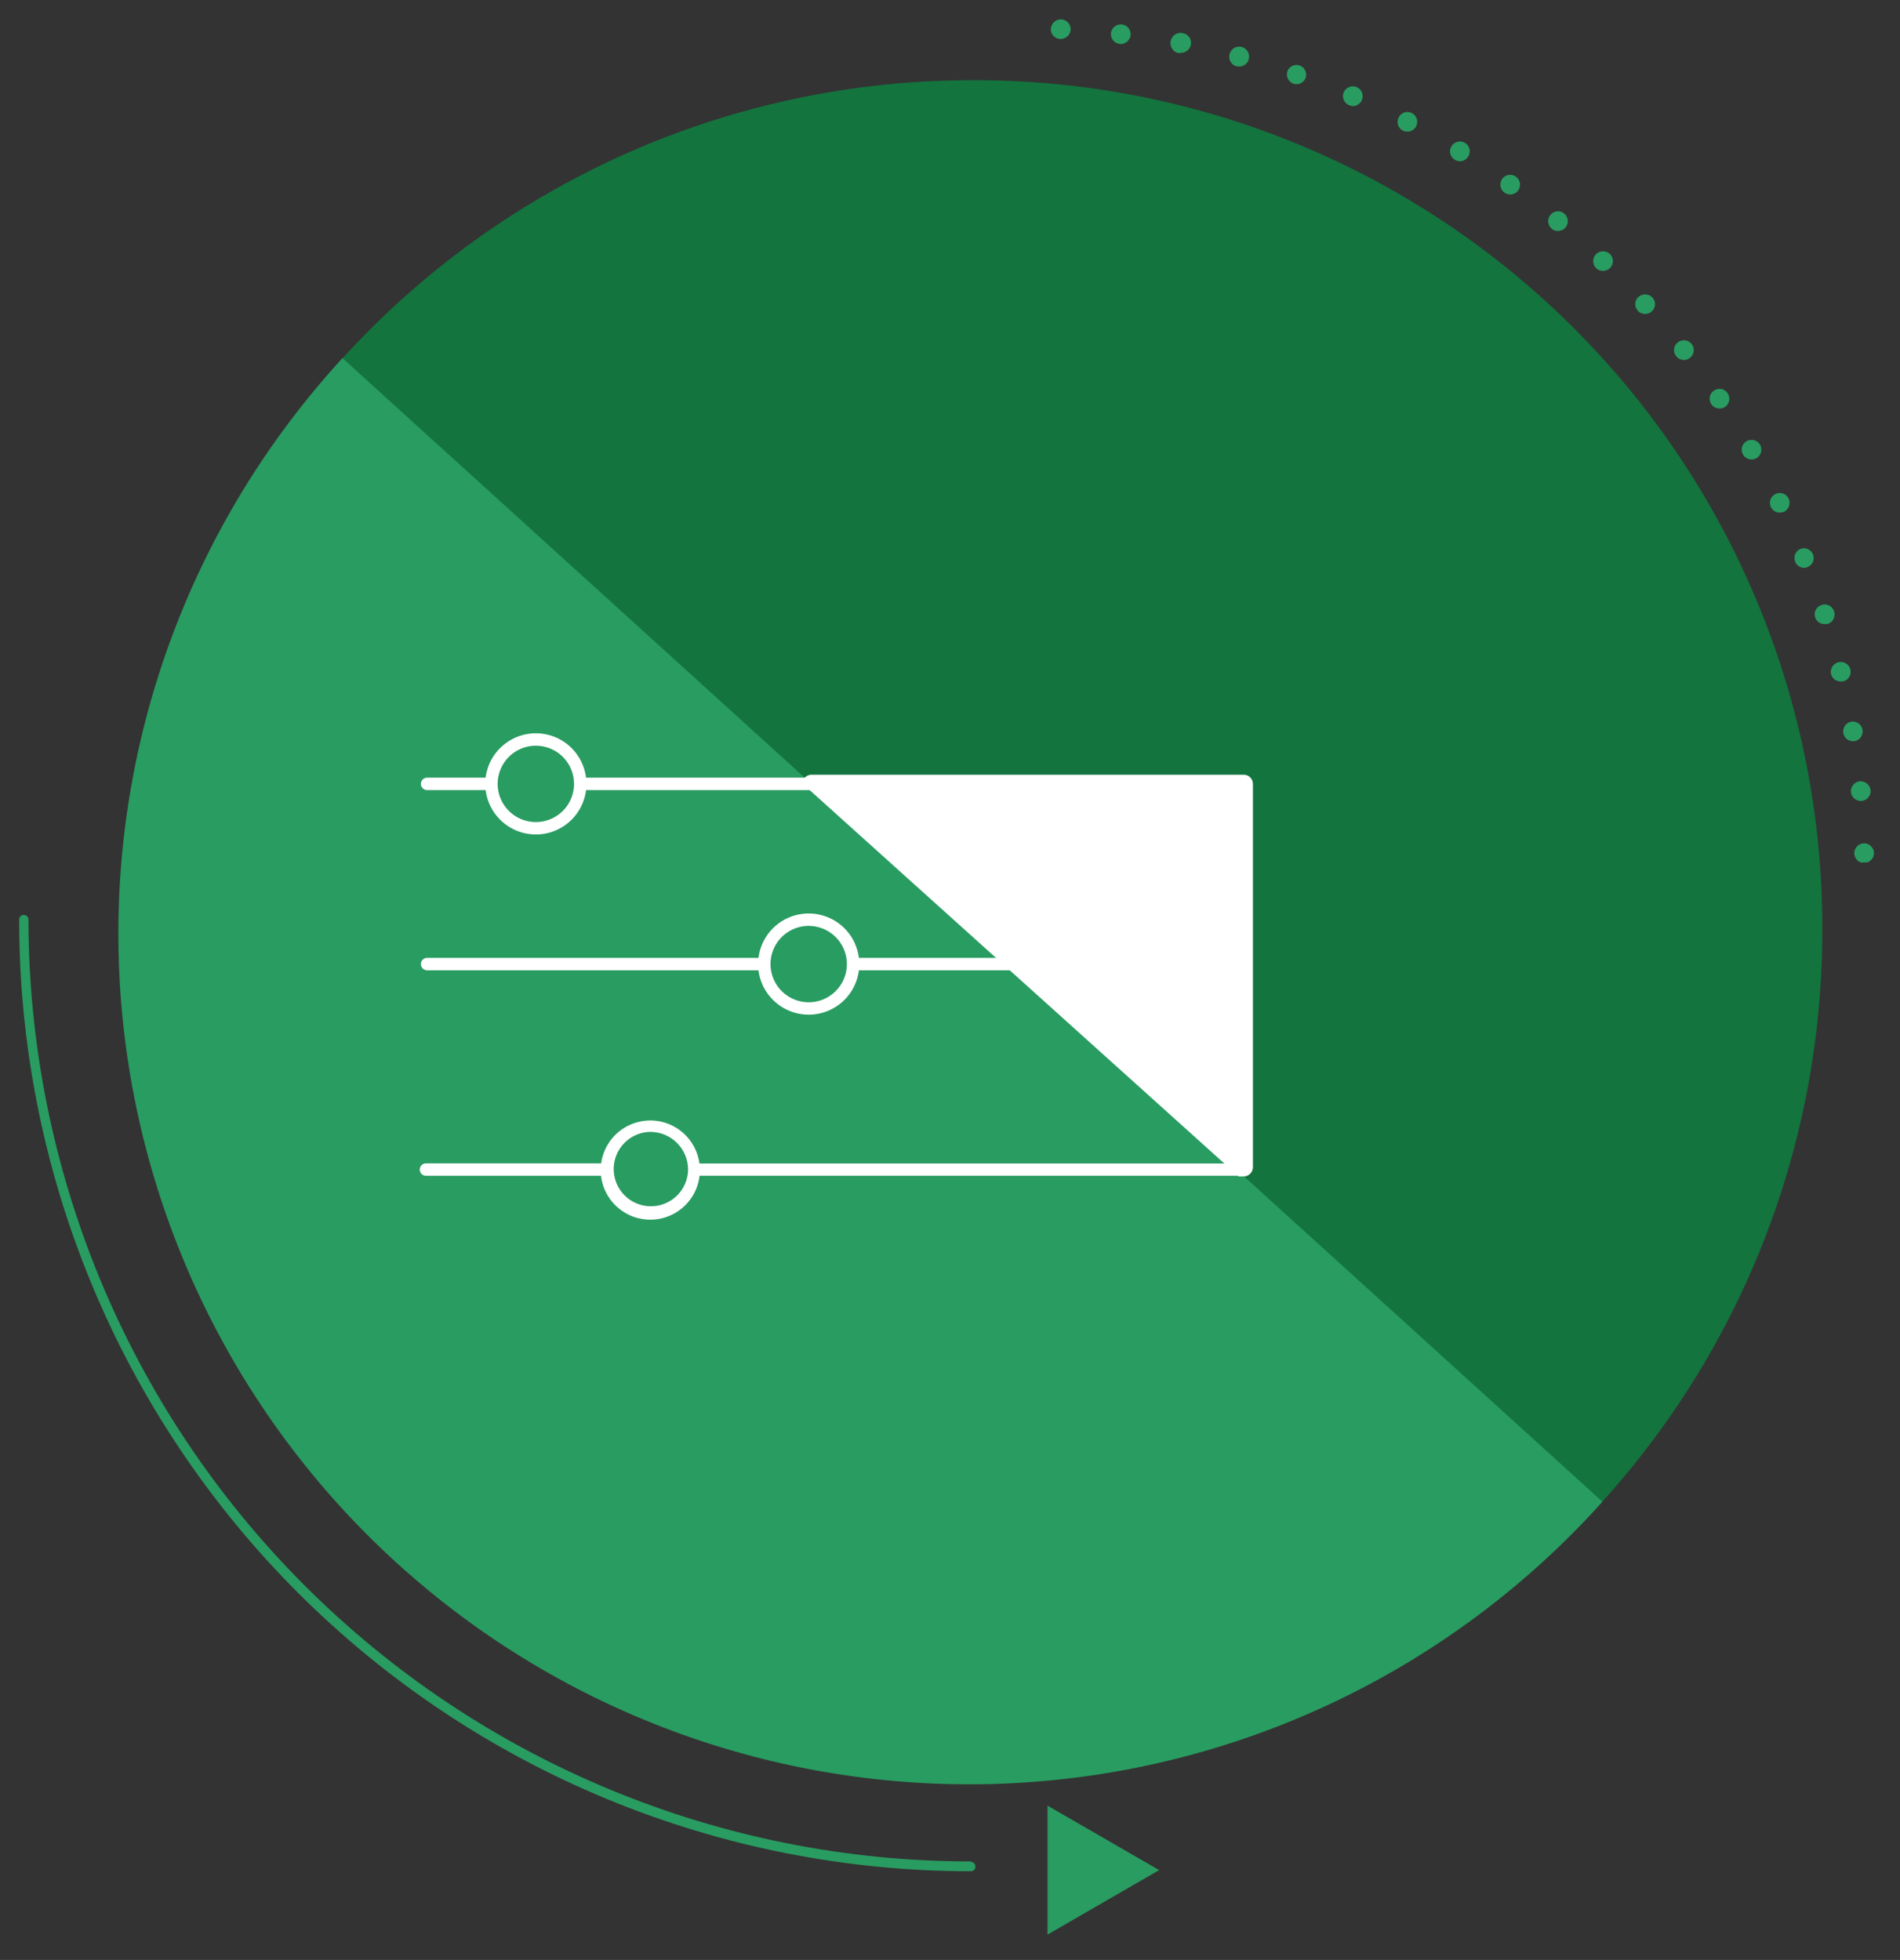 <svg xmlns="http://www.w3.org/2000/svg" width="95" height="98" viewBox="0 0 95 98" fill="none"><rect x="0" y="0" width="95" height="98" fill="#333333" stroke="none"/><g clip-path="url(#clip0_1559_3002)"><path d="M92.546 39.602C92.535 39.472 92.576 39.343 92.659 39.243C92.743 39.142 92.862 39.078 92.991 39.064C93.121 39.055 93.249 39.097 93.349 39.18C93.449 39.263 93.514 39.381 93.529 39.51C93.541 39.64 93.501 39.77 93.417 39.871C93.334 39.971 93.214 40.035 93.084 40.048L93.046 40.049C92.922 40.051 92.802 40.006 92.709 39.923C92.616 39.84 92.558 39.726 92.546 39.602ZM92.164 36.653C92.143 36.524 92.173 36.392 92.248 36.286C92.323 36.18 92.437 36.108 92.566 36.084C92.629 36.074 92.694 36.077 92.757 36.092C92.82 36.106 92.879 36.134 92.931 36.172C92.984 36.21 93.028 36.258 93.061 36.312C93.095 36.368 93.118 36.429 93.127 36.492C93.148 36.621 93.118 36.753 93.043 36.859C92.968 36.965 92.854 37.038 92.726 37.061L92.657 37.062C92.54 37.065 92.425 37.025 92.334 36.949C92.243 36.874 92.183 36.769 92.164 36.653ZM91.559 33.739C91.54 33.674 91.535 33.605 91.543 33.537C91.552 33.469 91.574 33.404 91.609 33.345C91.643 33.286 91.689 33.235 91.745 33.195C91.799 33.154 91.862 33.126 91.929 33.11C92.056 33.081 92.19 33.104 92.301 33.173C92.412 33.243 92.491 33.353 92.521 33.48C92.536 33.544 92.538 33.609 92.528 33.673C92.517 33.737 92.494 33.799 92.46 33.854C92.425 33.909 92.38 33.957 92.327 33.994C92.274 34.032 92.214 34.058 92.151 34.072L92.058 34.075C91.95 34.08 91.843 34.05 91.753 33.99C91.663 33.929 91.595 33.841 91.559 33.739ZM90.758 30.875C90.737 30.812 90.729 30.747 90.734 30.681C90.739 30.616 90.757 30.552 90.787 30.494C90.817 30.436 90.858 30.384 90.907 30.341C90.957 30.299 91.015 30.267 91.078 30.247C91.14 30.226 91.206 30.218 91.272 30.224C91.338 30.229 91.401 30.247 91.46 30.278C91.519 30.308 91.57 30.35 91.612 30.4C91.655 30.451 91.686 30.509 91.706 30.572C91.726 30.635 91.734 30.701 91.729 30.767C91.723 30.832 91.705 30.896 91.674 30.955C91.644 31.013 91.603 31.065 91.552 31.107C91.501 31.149 91.443 31.181 91.38 31.201C91.337 31.208 91.293 31.209 91.25 31.204C91.143 31.21 91.037 31.181 90.948 31.122C90.86 31.062 90.793 30.976 90.758 30.875ZM89.753 28.07C89.709 27.951 89.713 27.82 89.763 27.703C89.814 27.587 89.906 27.494 90.023 27.444C90.144 27.399 90.277 27.403 90.395 27.456C90.512 27.509 90.604 27.606 90.65 27.726C90.697 27.845 90.695 27.978 90.645 28.095C90.594 28.213 90.499 28.305 90.38 28.353C90.326 28.379 90.267 28.393 90.208 28.394C90.108 28.394 90.01 28.363 89.929 28.305C89.847 28.247 89.786 28.165 89.753 28.07ZM88.546 25.358C88.517 25.3 88.501 25.237 88.497 25.173C88.493 25.108 88.501 25.044 88.522 24.983C88.543 24.922 88.576 24.865 88.619 24.817C88.662 24.769 88.714 24.729 88.772 24.701C88.888 24.643 89.022 24.634 89.146 24.675C89.269 24.716 89.371 24.805 89.428 24.921C89.487 25.04 89.495 25.177 89.453 25.302C89.411 25.427 89.321 25.531 89.203 25.59C89.137 25.613 89.069 25.627 88.999 25.632C88.905 25.635 88.813 25.61 88.732 25.562C88.652 25.513 88.587 25.442 88.546 25.358ZM87.148 22.725C87.084 22.612 87.067 22.478 87.101 22.353C87.135 22.228 87.218 22.121 87.331 22.057C87.445 21.994 87.579 21.977 87.704 22.011C87.83 22.045 87.938 22.127 88.005 22.239C88.068 22.353 88.084 22.487 88.05 22.613C88.016 22.739 87.935 22.846 87.823 22.913C87.751 22.951 87.67 22.973 87.588 22.975C87.499 22.976 87.412 22.954 87.334 22.91C87.257 22.866 87.192 22.802 87.148 22.725ZM85.567 20.214C85.531 20.16 85.505 20.1 85.492 20.036C85.478 19.973 85.478 19.907 85.49 19.843C85.502 19.78 85.527 19.719 85.563 19.665C85.599 19.611 85.646 19.564 85.7 19.528C85.753 19.492 85.813 19.466 85.876 19.453C85.939 19.439 86.004 19.439 86.067 19.451C86.131 19.464 86.191 19.489 86.244 19.524C86.298 19.561 86.344 19.607 86.379 19.661C86.416 19.714 86.442 19.774 86.456 19.837C86.47 19.901 86.471 19.966 86.459 20.03C86.448 20.093 86.423 20.154 86.388 20.209C86.352 20.263 86.307 20.31 86.253 20.346C86.171 20.396 86.078 20.424 85.982 20.427C85.901 20.428 85.82 20.409 85.748 20.372C85.676 20.335 85.614 20.281 85.567 20.214ZM83.809 17.806C83.769 17.756 83.738 17.698 83.72 17.636C83.702 17.573 83.697 17.508 83.704 17.444C83.712 17.379 83.733 17.317 83.765 17.261C83.797 17.204 83.84 17.155 83.892 17.116C83.995 17.036 84.125 17 84.254 17.016C84.383 17.031 84.501 17.097 84.582 17.198C84.623 17.249 84.652 17.307 84.67 17.369C84.688 17.431 84.693 17.497 84.685 17.561C84.677 17.625 84.657 17.687 84.625 17.743C84.594 17.8 84.551 17.849 84.5 17.889C84.419 17.957 84.317 17.997 84.211 18.001C84.134 18.003 84.057 17.986 83.987 17.952C83.917 17.918 83.856 17.868 83.809 17.806ZM81.894 15.539C81.849 15.492 81.814 15.436 81.792 15.375C81.769 15.314 81.759 15.249 81.762 15.185C81.765 15.12 81.781 15.056 81.809 14.998C81.838 14.939 81.877 14.887 81.926 14.844C82.024 14.758 82.151 14.714 82.281 14.72C82.41 14.726 82.532 14.782 82.622 14.877C82.666 14.924 82.7 14.98 82.722 15.041C82.744 15.102 82.754 15.166 82.751 15.231C82.747 15.296 82.731 15.359 82.704 15.418C82.676 15.476 82.637 15.529 82.589 15.572C82.499 15.652 82.383 15.697 82.263 15.698C82.193 15.7 82.123 15.687 82.058 15.66C81.993 15.632 81.935 15.591 81.887 15.539L81.894 15.539ZM79.814 13.413C79.719 13.322 79.663 13.197 79.66 13.066C79.657 12.935 79.706 12.807 79.796 12.712C79.888 12.62 80.011 12.568 80.14 12.564C80.27 12.561 80.395 12.608 80.491 12.695C80.586 12.786 80.641 12.911 80.644 13.042C80.647 13.173 80.598 13.3 80.508 13.396C80.417 13.488 80.294 13.542 80.164 13.547C80.099 13.549 80.034 13.538 79.972 13.515C79.911 13.492 79.855 13.457 79.807 13.413L79.814 13.413ZM77.588 11.438C77.538 11.397 77.497 11.347 77.466 11.29C77.436 11.233 77.417 11.17 77.41 11.106C77.404 11.041 77.411 10.976 77.43 10.914C77.449 10.852 77.48 10.795 77.522 10.745C77.562 10.694 77.612 10.652 77.67 10.621C77.727 10.59 77.79 10.571 77.854 10.565C77.919 10.559 77.984 10.566 78.046 10.585C78.108 10.605 78.166 10.636 78.215 10.679C78.313 10.763 78.375 10.883 78.388 11.012C78.4 11.141 78.362 11.27 78.281 11.372C78.235 11.427 78.178 11.471 78.114 11.501C78.049 11.531 77.979 11.548 77.907 11.548C77.789 11.555 77.672 11.515 77.582 11.438L77.588 11.438ZM75.225 9.635C75.119 9.558 75.047 9.442 75.026 9.313C75.004 9.183 75.034 9.051 75.109 8.943C75.146 8.891 75.194 8.846 75.249 8.812C75.304 8.778 75.365 8.756 75.429 8.746C75.492 8.735 75.558 8.738 75.62 8.753C75.683 8.768 75.742 8.795 75.794 8.833C75.847 8.871 75.892 8.918 75.927 8.973C75.961 9.027 75.984 9.088 75.995 9.152C76.006 9.216 76.004 9.281 75.989 9.344C75.975 9.407 75.948 9.466 75.91 9.519C75.866 9.582 75.807 9.633 75.739 9.669C75.671 9.705 75.595 9.725 75.518 9.727C75.41 9.728 75.305 9.693 75.218 9.629L75.225 9.635ZM72.741 7.989C72.685 7.956 72.636 7.912 72.598 7.86C72.559 7.808 72.531 7.748 72.516 7.685C72.501 7.622 72.498 7.556 72.508 7.492C72.518 7.428 72.541 7.366 72.575 7.311C72.644 7.2 72.754 7.12 72.88 7.089C73.007 7.058 73.142 7.078 73.254 7.146C73.309 7.18 73.357 7.224 73.395 7.277C73.433 7.329 73.46 7.389 73.475 7.452C73.49 7.515 73.492 7.58 73.481 7.644C73.471 7.708 73.447 7.769 73.413 7.824C73.371 7.895 73.312 7.954 73.242 7.995C73.171 8.037 73.091 8.061 73.009 8.064C72.911 8.066 72.815 8.038 72.734 7.983L72.741 7.989ZM70.144 6.533C70.086 6.503 70.035 6.462 69.993 6.413C69.951 6.363 69.92 6.306 69.9 6.244C69.881 6.182 69.874 6.117 69.88 6.053C69.886 5.988 69.905 5.925 69.935 5.868C69.964 5.81 70.003 5.759 70.052 5.716C70.101 5.674 70.158 5.642 70.219 5.622C70.28 5.602 70.345 5.595 70.409 5.6C70.474 5.605 70.536 5.624 70.594 5.654C70.71 5.714 70.797 5.817 70.838 5.942C70.878 6.066 70.867 6.202 70.808 6.318C70.767 6.397 70.706 6.462 70.63 6.509C70.555 6.555 70.469 6.581 70.38 6.583C70.296 6.584 70.213 6.565 70.137 6.527L70.144 6.533ZM67.451 5.258C67.392 5.234 67.337 5.197 67.291 5.152C67.246 5.106 67.21 5.051 67.185 4.991C67.16 4.931 67.148 4.867 67.148 4.802C67.149 4.737 67.162 4.673 67.188 4.614C67.24 4.493 67.338 4.398 67.46 4.35C67.582 4.302 67.718 4.304 67.839 4.356C67.958 4.408 68.051 4.505 68.1 4.626C68.148 4.746 68.147 4.881 68.097 5.001C68.059 5.087 67.998 5.162 67.92 5.215C67.843 5.269 67.751 5.299 67.657 5.303C67.584 5.303 67.511 5.286 67.445 5.252L67.451 5.258ZM64.671 4.185C64.551 4.142 64.452 4.054 64.395 3.94C64.338 3.826 64.327 3.694 64.365 3.572C64.408 3.452 64.496 3.353 64.611 3.297C64.725 3.241 64.857 3.232 64.978 3.272C65.099 3.313 65.199 3.401 65.256 3.516C65.313 3.63 65.323 3.763 65.284 3.884C65.252 3.979 65.191 4.061 65.111 4.12C65.03 4.178 64.933 4.21 64.833 4.212C64.77 4.211 64.706 4.2 64.646 4.179L64.671 4.185ZM61.828 3.317C61.765 3.3 61.705 3.271 61.653 3.231C61.602 3.191 61.558 3.141 61.526 3.084C61.493 3.027 61.472 2.965 61.464 2.9C61.456 2.835 61.461 2.769 61.478 2.705C61.494 2.642 61.523 2.582 61.563 2.529C61.603 2.476 61.652 2.432 61.709 2.399C61.766 2.366 61.829 2.345 61.895 2.336C61.96 2.327 62.026 2.332 62.09 2.349C62.217 2.385 62.325 2.469 62.39 2.584C62.455 2.698 62.473 2.834 62.44 2.961C62.413 3.064 62.353 3.155 62.269 3.221C62.186 3.287 62.083 3.324 61.977 3.326C61.925 3.329 61.872 3.324 61.822 3.311L61.828 3.317ZM58.928 2.656C58.861 2.642 58.798 2.615 58.743 2.577C58.687 2.539 58.639 2.49 58.603 2.433C58.566 2.376 58.541 2.312 58.529 2.246C58.518 2.179 58.519 2.111 58.534 2.045C58.548 1.979 58.575 1.916 58.613 1.861C58.651 1.805 58.7 1.758 58.758 1.722C58.815 1.686 58.878 1.661 58.945 1.65C59.011 1.639 59.08 1.642 59.145 1.658C59.209 1.669 59.27 1.693 59.325 1.727C59.38 1.762 59.427 1.808 59.465 1.861C59.502 1.915 59.528 1.975 59.541 2.038C59.555 2.102 59.556 2.167 59.544 2.231C59.523 2.343 59.464 2.444 59.378 2.518C59.292 2.593 59.183 2.635 59.07 2.64L58.928 2.656ZM55.982 2.194C55.918 2.187 55.856 2.168 55.799 2.137C55.743 2.106 55.693 2.064 55.652 2.013C55.612 1.963 55.582 1.905 55.564 1.843C55.546 1.781 55.54 1.716 55.547 1.652C55.555 1.588 55.575 1.526 55.607 1.47C55.639 1.413 55.681 1.364 55.732 1.324C55.783 1.284 55.841 1.254 55.904 1.237C55.966 1.22 56.031 1.215 56.095 1.223C56.159 1.23 56.222 1.25 56.278 1.281C56.335 1.312 56.385 1.353 56.425 1.404C56.466 1.454 56.496 1.512 56.514 1.574C56.532 1.636 56.537 1.701 56.53 1.765C56.515 1.883 56.459 1.991 56.371 2.07C56.283 2.15 56.169 2.195 56.051 2.198L55.983 2.2L55.982 2.194ZM52.546 1.446C52.549 1.381 52.564 1.317 52.591 1.257C52.618 1.198 52.657 1.145 52.705 1.1C52.753 1.056 52.809 1.021 52.87 0.999C52.932 0.976 52.997 0.966 53.062 0.968C53.193 0.975 53.316 1.033 53.404 1.129C53.492 1.226 53.539 1.353 53.533 1.484C53.524 1.613 53.465 1.734 53.369 1.82C53.273 1.907 53.147 1.953 53.018 1.95C52.953 1.948 52.889 1.933 52.829 1.907C52.77 1.88 52.717 1.842 52.672 1.795C52.628 1.747 52.593 1.692 52.571 1.631C52.548 1.57 52.537 1.505 52.54 1.44L52.546 1.446Z" fill="#299C61"></path><path d="M93.154 42.168C93.285 42.156 93.416 42.196 93.518 42.279C93.62 42.363 93.684 42.483 93.699 42.613C93.707 42.744 93.665 42.873 93.581 42.973C93.496 43.073 93.377 43.137 93.247 43.152C93.118 43.162 92.991 43.121 92.892 43.039C92.793 42.957 92.729 42.84 92.715 42.712L92.714 42.675C92.71 42.55 92.754 42.429 92.835 42.335C92.917 42.241 93.031 42.181 93.154 42.168Z" fill="#299C61"></path></g><path d="M91.116 46.549C91.115 54.961 88.619 63.184 83.945 70.177C79.27 77.171 72.627 82.622 64.855 85.84C57.083 89.058 48.531 89.9 40.281 88.258C32.031 86.616 24.453 82.565 18.505 76.616C12.557 70.667 8.507 63.089 6.867 54.838C5.226 46.588 6.069 38.036 9.288 30.265C12.507 22.493 17.959 15.851 24.953 11.178C31.948 6.504 40.171 4.01 48.583 4.01C54.175 3.989 59.716 5.074 64.886 7.205C70.056 9.335 74.754 12.468 78.708 16.422C82.662 20.377 85.794 25.075 87.923 30.245C90.053 35.416 91.138 40.957 91.116 46.549Z" fill="#13743E"></path><path d="M80.121 75.086C76.376 79.26 71.844 82.652 66.784 85.067C61.724 87.483 56.236 88.874 50.637 89.162C45.037 89.449 39.436 88.626 34.155 86.741C28.875 84.856 24.019 81.946 19.867 78.177C15.715 74.409 12.349 69.857 9.963 64.783C7.577 59.709 6.217 54.213 5.962 48.612C5.707 43.011 6.562 37.415 8.478 32.145C10.393 26.875 13.332 22.037 17.124 17.907L80.121 75.086Z" fill="#299C61"></path><path d="M61.933 58.821H62.187C62.309 58.821 62.425 58.773 62.511 58.687C62.597 58.6 62.646 58.484 62.646 58.362V39.188C62.644 39.068 62.595 38.953 62.509 38.868C62.423 38.783 62.308 38.736 62.187 38.736H40.576C40.458 38.736 40.344 38.782 40.258 38.864C40.173 38.946 40.122 39.058 40.117 39.176L61.933 58.821Z" fill="white"></path><path d="M30.48 58.79H21.297C21.214 58.79 21.136 58.757 21.077 58.699C21.019 58.641 20.987 58.562 20.987 58.48C20.987 58.398 21.019 58.319 21.077 58.261C21.136 58.203 21.214 58.17 21.297 58.17H30.48V58.79Z" fill="white"></path><path d="M62.342 58.176H34.468V58.79H62.342V58.176Z" fill="white"></path><path d="M32.514 60.985C32.023 60.985 31.544 60.84 31.136 60.567C30.728 60.295 30.41 59.907 30.222 59.454C30.035 59.001 29.985 58.502 30.081 58.021C30.177 57.54 30.413 57.098 30.76 56.751C31.107 56.404 31.549 56.168 32.03 56.072C32.511 55.976 33.01 56.025 33.463 56.213C33.916 56.401 34.304 56.719 34.576 57.127C34.849 57.535 34.994 58.014 34.994 58.505C34.994 59.163 34.733 59.794 34.268 60.259C33.803 60.724 33.172 60.985 32.514 60.985ZM32.514 56.595C32.149 56.601 31.793 56.715 31.492 56.921C31.191 57.128 30.957 57.419 30.82 57.757C30.684 58.096 30.649 58.468 30.722 58.825C30.795 59.183 30.971 59.512 31.23 59.77C31.488 60.029 31.817 60.205 32.175 60.278C32.532 60.351 32.904 60.316 33.243 60.179C33.581 60.043 33.872 59.809 34.079 59.508C34.285 59.207 34.399 58.851 34.405 58.486C34.405 58.238 34.356 57.992 34.261 57.762C34.166 57.533 34.027 57.324 33.851 57.149C33.676 56.973 33.467 56.834 33.238 56.739C33.008 56.644 32.762 56.595 32.514 56.595Z" fill="white"></path><path d="M40.434 50.735C39.934 50.735 39.445 50.587 39.029 50.308C38.612 50.03 38.288 49.635 38.097 49.173C37.905 48.711 37.855 48.202 37.953 47.711C38.05 47.221 38.291 46.77 38.645 46.416C38.999 46.062 39.45 45.821 39.941 45.723C40.431 45.626 40.94 45.676 41.402 45.867C41.865 46.059 42.26 46.383 42.538 46.799C42.816 47.215 42.964 47.704 42.964 48.205C42.964 48.876 42.698 49.519 42.223 49.994C41.749 50.468 41.105 50.735 40.434 50.735ZM40.434 46.295C40.056 46.295 39.687 46.407 39.373 46.617C39.059 46.827 38.814 47.125 38.67 47.474C38.525 47.823 38.487 48.207 38.561 48.577C38.635 48.948 38.817 49.288 39.084 49.555C39.351 49.822 39.691 50.004 40.062 50.078C40.432 50.152 40.816 50.114 41.165 49.969C41.514 49.825 41.812 49.58 42.022 49.266C42.232 48.952 42.344 48.583 42.344 48.205C42.344 47.698 42.143 47.212 41.785 46.854C41.426 46.496 40.941 46.295 40.434 46.295Z" fill="white"></path><path d="M38.406 48.515H21.353C21.271 48.515 21.192 48.482 21.134 48.424C21.076 48.366 21.043 48.287 21.043 48.205C21.043 48.123 21.076 48.044 21.134 47.986C21.192 47.928 21.271 47.895 21.353 47.895H38.406V48.515Z" fill="white"></path><path d="M42.436 48.515H60.729C60.812 48.515 60.891 48.482 60.949 48.424C61.007 48.366 61.039 48.287 61.039 48.205C61.039 48.123 61.007 48.044 60.949 47.986C60.891 47.928 60.812 47.895 60.729 47.895H42.436V48.515Z" fill="white"></path><path d="M29.172 39.505H48.855C48.937 39.505 49.016 39.472 49.074 39.414C49.132 39.356 49.165 39.277 49.165 39.195C49.165 39.112 49.132 39.033 49.074 38.975C49.016 38.917 48.937 38.885 48.855 38.885H29.172V39.505Z" fill="white"></path><path d="M24.454 39.505H21.353C21.271 39.505 21.192 39.472 21.134 39.414C21.076 39.356 21.043 39.277 21.043 39.195C21.043 39.112 21.076 39.033 21.134 38.975C21.192 38.917 21.271 38.885 21.353 38.885H24.454V39.505Z" fill="white"></path><path d="M26.792 41.725C26.292 41.725 25.803 41.576 25.387 41.298C24.97 41.02 24.646 40.625 24.455 40.163C24.263 39.7 24.213 39.192 24.311 38.701C24.408 38.21 24.649 37.759 25.003 37.406C25.357 37.052 25.808 36.811 26.299 36.713C26.789 36.616 27.298 36.666 27.76 36.857C28.223 37.049 28.618 37.373 28.896 37.789C29.174 38.205 29.322 38.694 29.322 39.195C29.322 39.866 29.056 40.509 28.581 40.984C28.107 41.458 27.463 41.725 26.792 41.725ZM26.792 37.285C26.414 37.285 26.045 37.397 25.731 37.607C25.417 37.816 25.172 38.115 25.028 38.464C24.883 38.813 24.845 39.197 24.919 39.567C24.993 39.938 25.174 40.278 25.442 40.545C25.709 40.812 26.049 40.994 26.419 41.068C26.79 41.142 27.174 41.104 27.523 40.959C27.872 40.815 28.17 40.57 28.38 40.256C28.59 39.942 28.702 39.572 28.702 39.195C28.702 38.688 28.501 38.202 28.143 37.844C27.784 37.486 27.299 37.285 26.792 37.285Z" fill="white"></path><path d="M48.551 93.074C36.052 93.074 24.065 88.109 15.227 79.271C6.388 70.433 1.423 58.445 1.423 45.946C1.414 45.891 1.386 45.841 1.343 45.805C1.3 45.769 1.246 45.749 1.191 45.749C1.135 45.749 1.081 45.769 1.038 45.805C0.995 45.841 0.967 45.891 0.958 45.946C0.952 52.201 2.179 58.396 4.569 64.177C6.96 69.957 10.467 75.209 14.89 79.632C19.313 84.055 24.565 87.562 30.346 89.953C36.126 92.343 42.321 93.571 48.576 93.564C48.631 93.555 48.681 93.527 48.717 93.484C48.754 93.441 48.773 93.387 48.773 93.332C48.773 93.276 48.754 93.222 48.717 93.179C48.681 93.136 48.631 93.108 48.576 93.099L48.551 93.074Z" fill="#299C61"></path><path d="M57.958 93.508L52.377 96.73L52.377 90.285L57.958 93.508Z" fill="#299C61"></path><defs><clipPath id="clip0_1559_3002"><rect width="40.146" height="43.122" fill="white" transform="translate(52.529 0.975) rotate(-1.392)"></rect></clipPath></defs></svg>